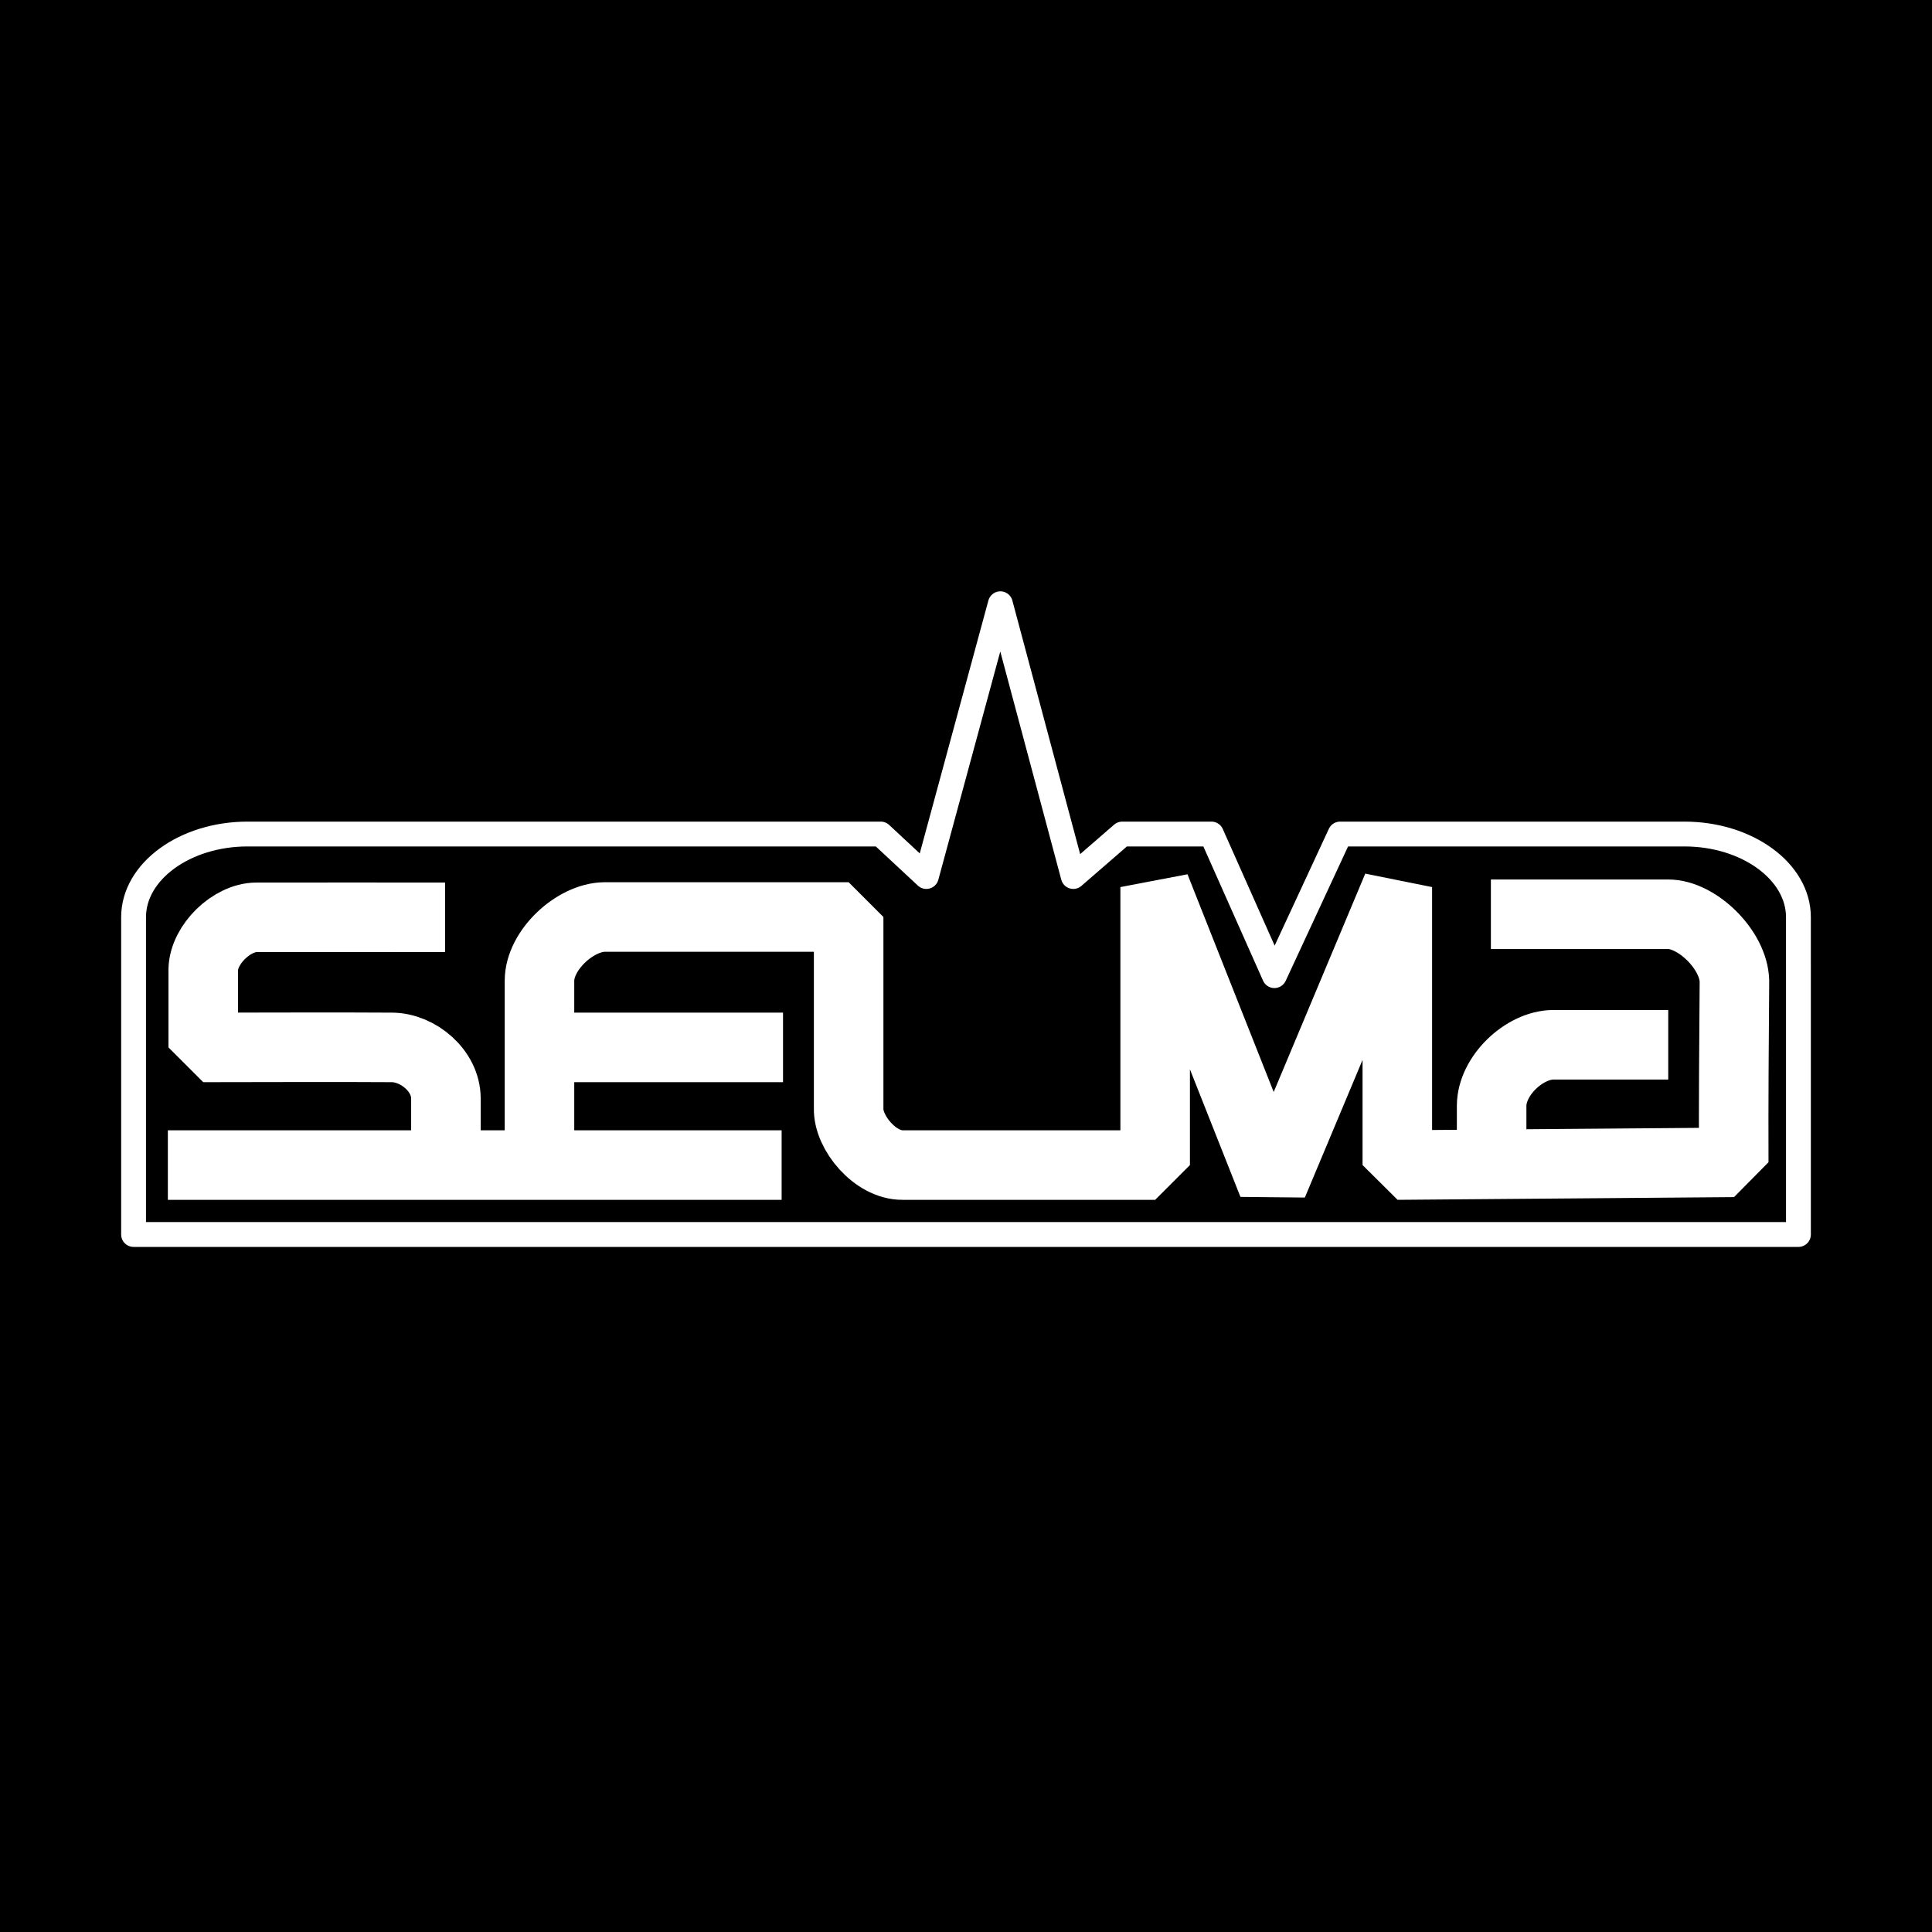 <svg xmlns="http://www.w3.org/2000/svg" width="2500" height="2500" viewBox="0 0 192.756 192.756"><path fill-rule="evenodd" clip-rule="evenodd" d="M0 0h192.756v192.756H0V0z"/><path d="M44.404 91.522c-6.276 0-12.177-.017-18.829 0-2.446.006-5.234 2.682-5.299 5.201v7.777c6.355-.002 12.917-.039 18.829 0 2.613.018 5.384 2.328 5.384 5.092v6.646m9.335 0V97.854c0-3.068 3.561-6.334 6.489-6.365H84.67v19.093c-.076 2.408 2.654 5.688 5.384 5.656h25.197V88.504l11.734 29.635 12.426-29.635v27.734l33.564-.27c-.023-6.176.023-11.916.07-18.092-.084-3.121-3.738-6.676-6.627-6.66h-17.672m-70.762 25.022H16.747M53.824 104.5h24.298m88.319-.264h-11.475c-2.9.025-6.139 3.1-6.146 6.088v5.668" fill="none" stroke="#fff" stroke-width="6.938" stroke-linejoin="bevel" stroke-miterlimit="2.613"/><path fill-rule="evenodd" clip-rule="evenodd" fill="#fff" fill-opacity="0" d="M99.754 81.391l1.934 9.626 3.078-2.747-1.938 4.36 4.889 1.324-4.973 2.743 1.983 4.254-2.991-2.762-1.982 8.268-2.022-8.268-3.039 2.868 2.07-4.36-4.982-2.743 4.895-1.443-1.983-4.241 3.039 2.747 2.022-9.626z"/><path d="M179.43 96.213V123.166H13.327V91.505c0-4.562 5.116-8.293 11.368-8.293h63.173l4.554 4.238 7.385-27.213 7.275 27.213 4.887-4.238h8.896l6.283 14.128 6.557-14.128h34.355c6.254 0 11.369 3.732 11.369 8.293v4.708h.001z" fill="none" stroke="#fff" stroke-width="2.478" stroke-linejoin="round" stroke-miterlimit="2.613"/></svg>
